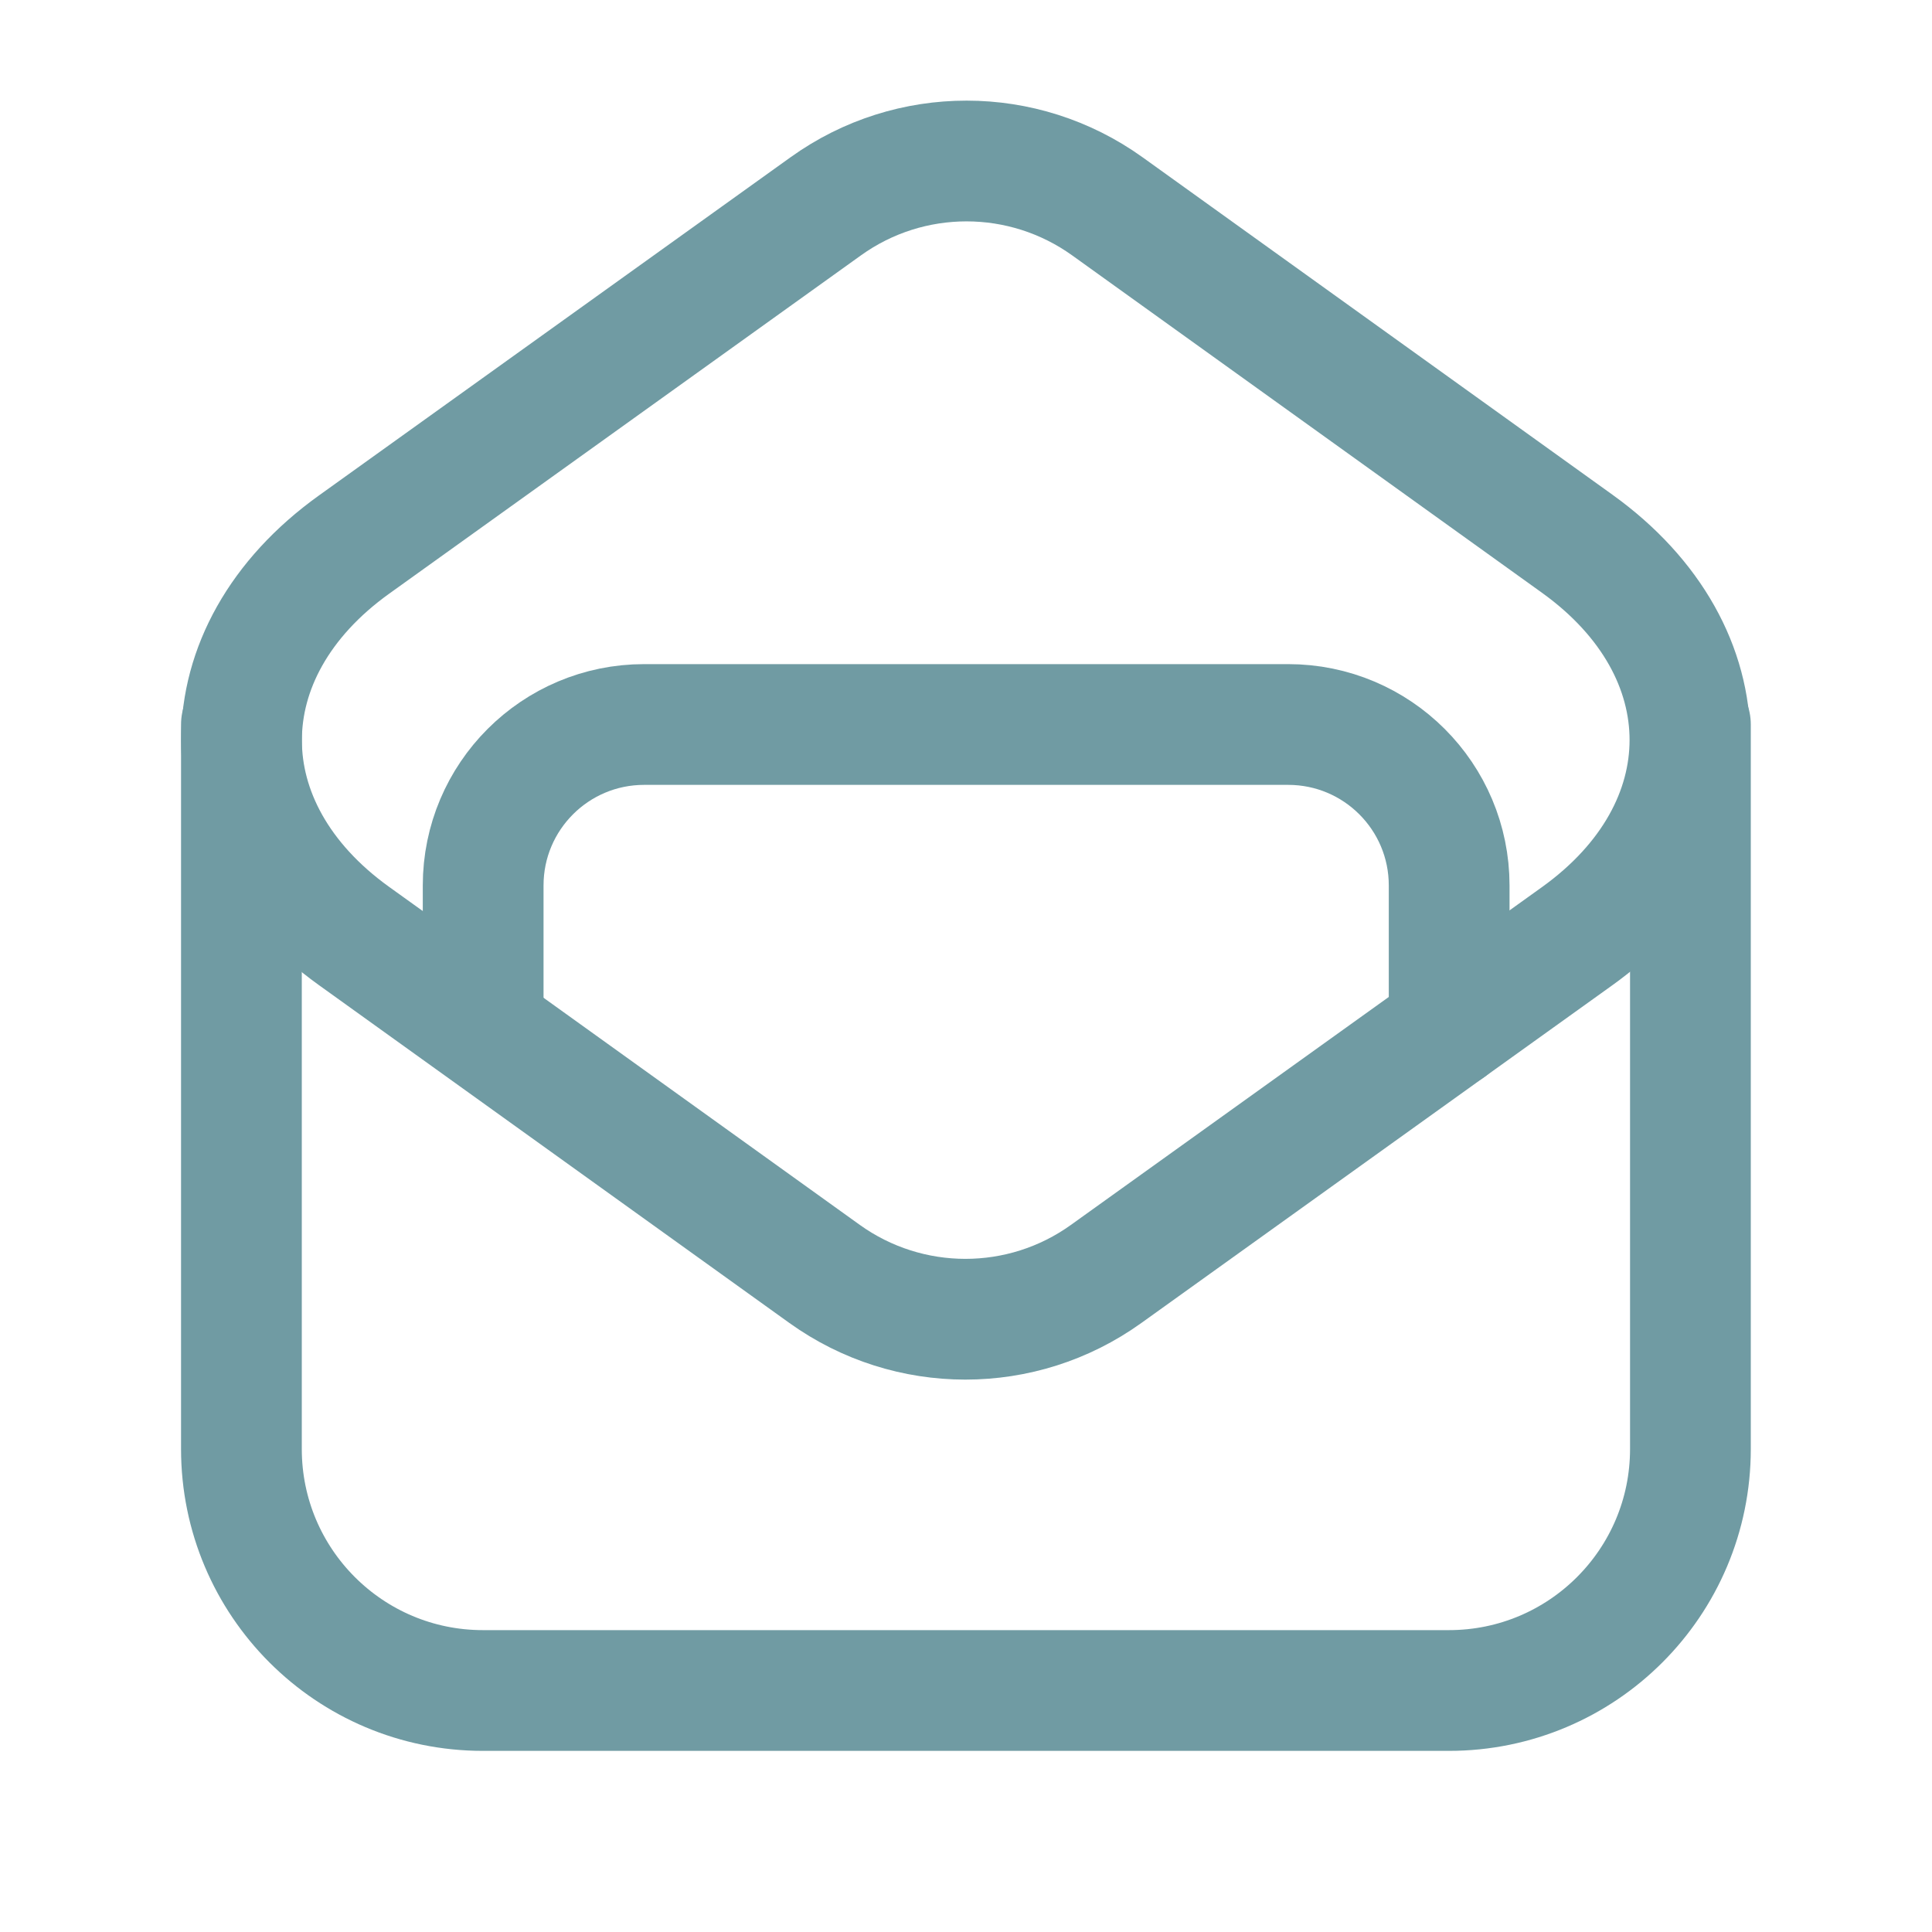 <?xml version="1.0" encoding="UTF-8"?> <svg xmlns="http://www.w3.org/2000/svg" width="24" height="24" viewBox="0 0 24 24" fill="none"><path d="M2.999 9V18C2.999 19.657 4.342 21 5.999 21H17.999C19.656 21 20.999 19.657 20.999 18V9" stroke="#709BA3" stroke-width="1.5" stroke-linecap="round" stroke-linejoin="round"></path><path fill-rule="evenodd" clip-rule="evenodd" d="M4.398 6.765L10.259 2.562C11.304 1.812 12.711 1.813 13.756 2.563L19.592 6.754C21.461 8.096 21.46 10.291 19.59 11.631L13.74 15.826C12.695 16.576 11.288 16.575 10.243 15.825L4.396 11.626C2.534 10.288 2.535 8.101 4.398 6.765Z" stroke="#709BA3" stroke-width="1.5" stroke-linecap="round" stroke-linejoin="round"></path><path d="M18.002 12.77V11C18.002 9.895 17.107 9 16.002 9H8.002C6.897 9 6.002 9.895 6.002 11V12.725" stroke="#709BA3" stroke-width="1.5" stroke-linecap="round" stroke-linejoin="round"></path></svg> 